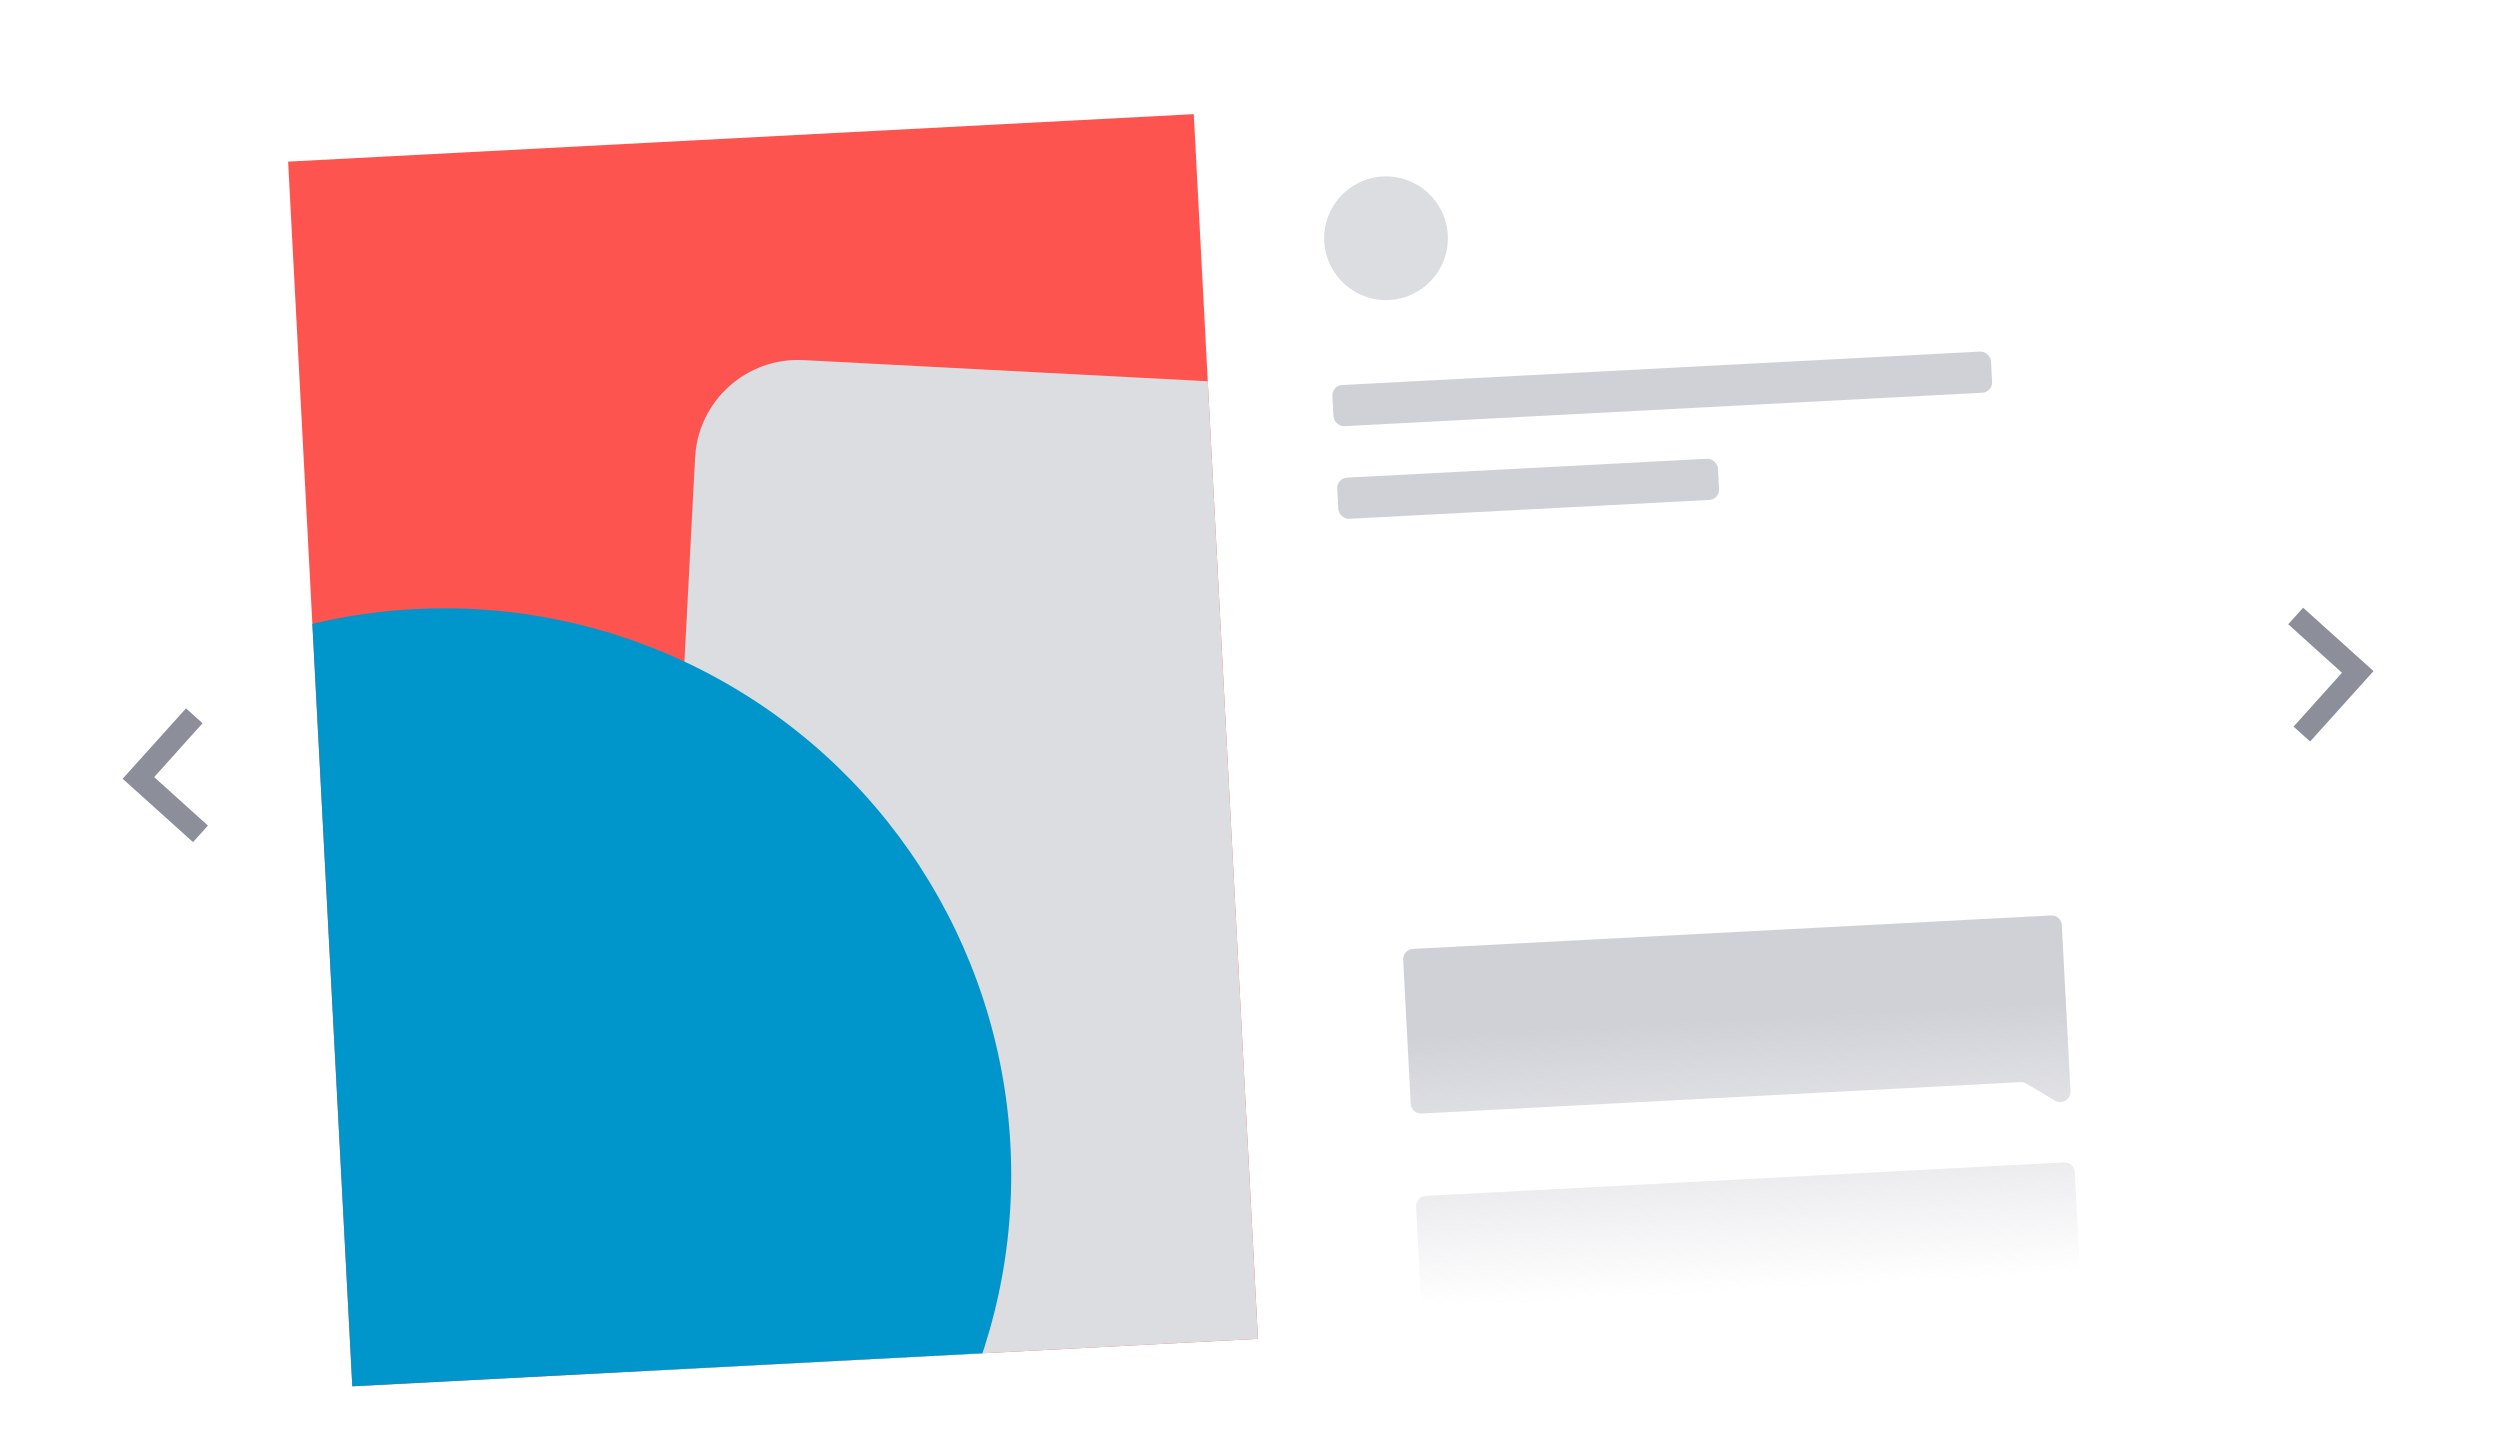 <svg width="353" height="205" viewBox="0 0 353 205" fill="none" xmlns="http://www.w3.org/2000/svg"> <path d="M28.602 102.122L26.266 100.019L17.315 109.959L27.256 118.91L29.359 116.574L21.77 109.726L28.602 102.122Z" fill="#8C8F9A"/> <path d="M325.2 85.809L323.097 88.145L330.686 94.993L323.854 102.597L326.19 104.7L335.141 94.76L325.2 85.809Z" fill="#8C8F9A"/> <g clip-path="url(#lightboxclip0)" filter="url(#lightboxfilter0_d)"> <rect width="261.925" height="173.162" transform="translate(40.684 18.392) rotate(-3)" fill="white"/> <rect x="188.055" y="50.011" width="93.129" height="5.821" rx="1.455" transform="rotate(-3 188.055 50.011)" fill="#D0D1D7"/> <rect x="188.738" y="63.09" width="53.84" height="5.821" rx="1.455" transform="rotate(-3 188.738 63.09)" fill="#D0D1D7"/> <circle cx="195.707" cy="29.21" r="8.731" transform="rotate(-3 195.707 29.21)" fill="#DCDDE1"/> <path fill-rule="evenodd" clip-rule="evenodd" d="M291.128 126.209C291.086 125.406 290.402 124.79 289.599 124.832L199.504 129.553C198.701 129.595 198.085 130.28 198.127 131.083L199.193 151.427C199.235 152.229 199.92 152.846 200.722 152.804L285.292 148.372C285.578 148.357 285.863 148.427 286.11 148.573L290.161 150.978C291.16 151.571 292.418 150.811 292.357 149.65L291.128 126.209ZM199.955 165.958C199.913 165.156 200.529 164.471 201.332 164.429L291.427 159.707C292.229 159.665 292.914 160.282 292.956 161.084L294.022 181.428C294.064 182.231 293.448 182.916 292.645 182.958L208.076 187.39C207.789 187.405 207.513 187.504 207.283 187.676L203.506 190.49C202.574 191.185 201.244 190.56 201.183 189.4L199.955 165.958Z" fill="url(#lightboxpaint0_linear)"/> <g clip-path="url(#lightboxclip1)"> <rect x="40.684" y="18.392" width="128.052" height="173.162" transform="rotate(-3 40.684 18.392)" fill="#FE544F"/> <rect x="98.906" y="45.659" width="97.494" height="161.521" rx="14.551" transform="rotate(2.991 98.906 45.659)" fill="#DCDDE1"/> <circle cx="62.752" cy="161.492" r="80.033" transform="rotate(-3 62.752 161.492)" fill="#0096CC"/> </g> </g> <defs> <filter id="lightboxfilter0_d" x="31.825" y="0.254" width="288.346" height="204.35" filterUnits="userSpaceOnUse" color-interpolation-filters="sRGB"> <feFlood flood-opacity="0" result="BackgroundImageFix"/> <feColorMatrix in="SourceAlpha" type="matrix" values="0 0 0 0 0 0 0 0 0 0 0 0 0 0 0 0 0 0 127 0"/> <feMorphology radius="3.322" operator="erode" in="SourceAlpha" result="effect1_dropShadow"/> <feOffset dy="4.429"/> <feGaussianBlur stdDeviation="6.09"/> <feColorMatrix type="matrix" values="0 0 0 0 0 0 0 0 0 0 0 0 0 0 0 0 0 0 0.05 0"/> <feBlend mode="normal" in2="BackgroundImageFix" result="effect1_dropShadow"/> <feBlend mode="normal" in="SourceGraphic" in2="effect1_dropShadow" result="shape"/> </filter> <linearGradient id="lightboxpaint0_linear" x1="245.186" y1="139.295" x2="247.201" y2="177.739" gradientUnits="userSpaceOnUse"> <stop stop-color="#D0D1D7"/> <stop offset="1" stop-color="#D0D1D7" stop-opacity="0"/> </linearGradient> <clipPath id="lightboxclip0"> <rect width="261.925" height="173.162" fill="white" transform="translate(40.684 18.392) rotate(-3)"/> </clipPath> <clipPath id="lightboxclip1"> <rect width="128.052" height="173.162" fill="white" transform="translate(40.684 18.392) rotate(-3)"/> </clipPath> </defs> </svg>